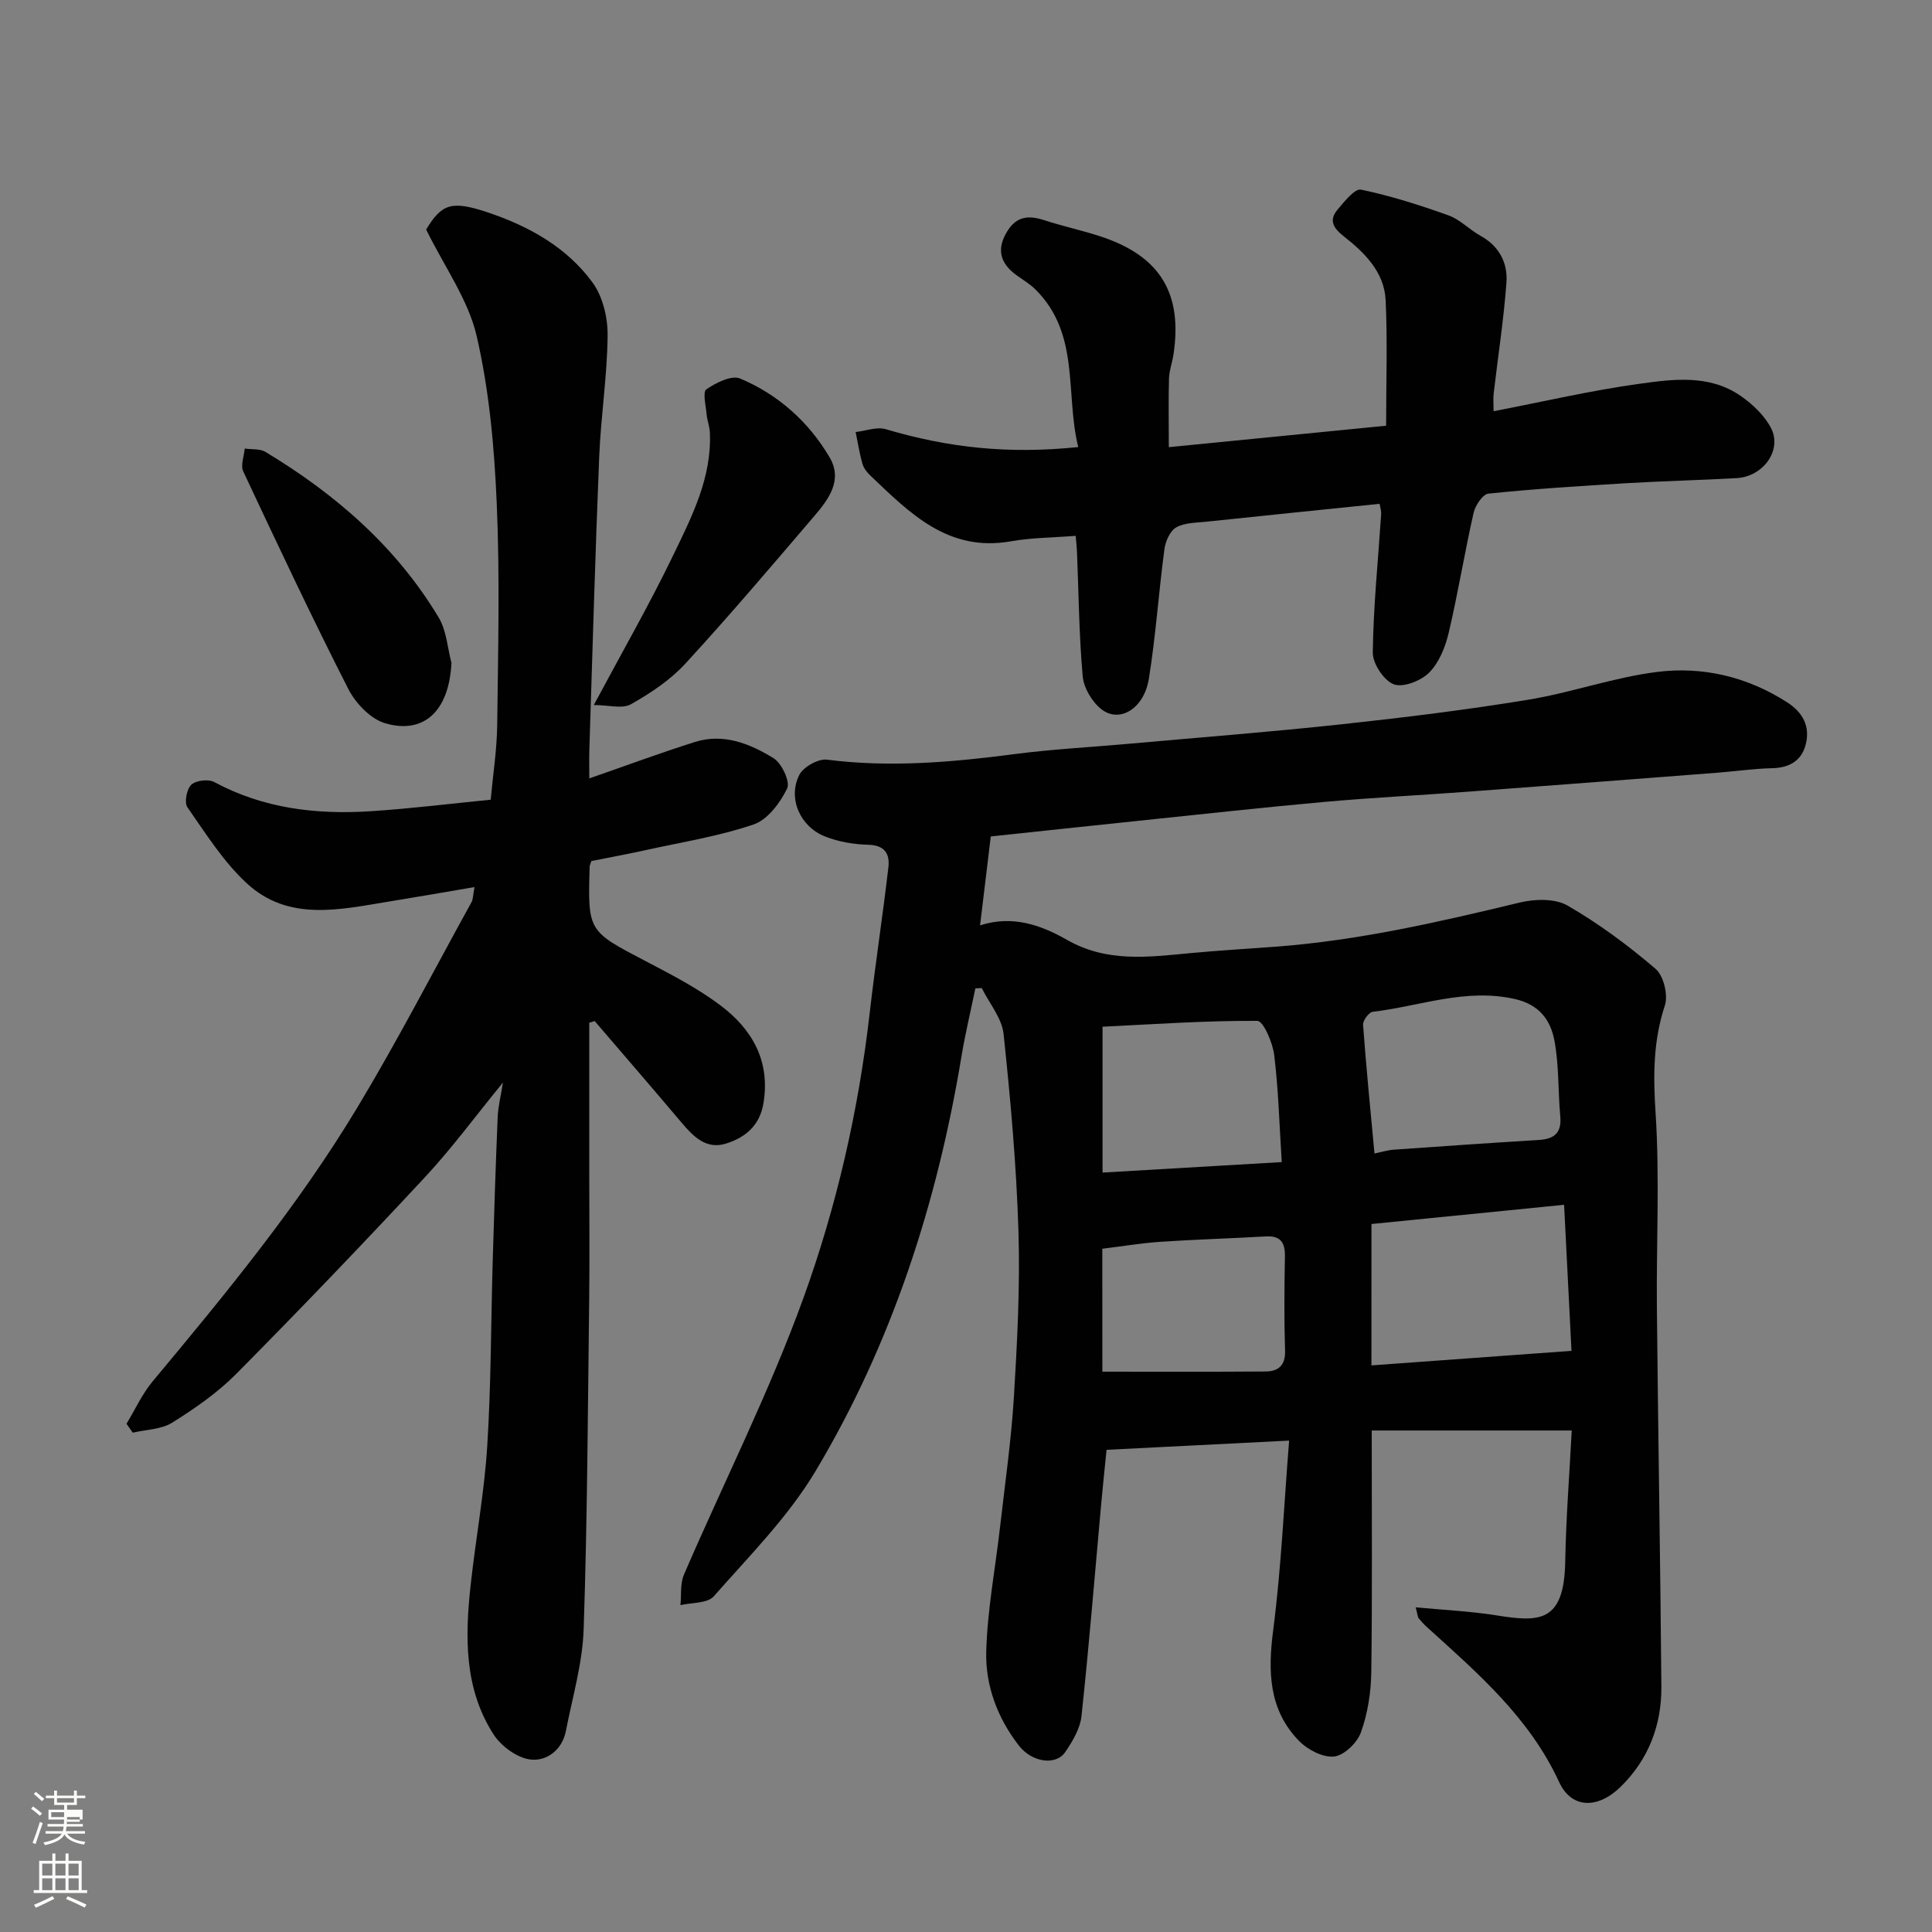 <svg enable-background="new 0 0 400 400" viewBox="0 0 400 400" xmlns="http://www.w3.org/2000/svg"><rect x="0" y="0" width="400" height="400" fill="#808080" stroke="none"/><path d="m6.44 374.46.42-.45c.65.47 1.27.95 1.85 1.44l-.45.49c-.65-.56-1.25-1.06-1.82-1.48m.93 7.33-.63-.26c.55-1.36 1.05-2.8 1.52-4.33.19.1.38.19.59.27-.46 1.29-.95 2.73-1.48 4.32m-.38-10.38.44-.42c.43.34 1.01.82 1.74 1.44l-.49.49c-.53-.51-1.09-1.01-1.69-1.51m2.5.35h1.72v-1.04h.59v1.04h3.52v-1.04h.59v1.04h1.75v.53h-1.75v1.42h-2.03v.97h3.22v2.03h-3.24c0 .35-.01.66-.03.93h3.32v.53h-3.37c-.03.27-.08.58-.15.94h3.96v.53h-3.71c.67.92 1.93 1.48 3.79 1.68-.13.24-.23.44-.29.59-2.13-.38-3.48-1.08-4.04-2.12-.43.97-1.77 1.72-4.03 2.23-.09-.19-.2-.37-.33-.55 2.1-.42 3.37-1.03 3.81-1.83h-3.36v-.53h3.58c.08-.29.13-.61.16-.94h-3.33v-.53h3.39c.02-.27.04-.58.04-.93h-3.23v-2.03h3.25v-.97h-2.07v-1.42h-1.73zm1.12 3.44v1h2.65c.01-.3.02-.44.01-.4v-.25-.35zm1.19-2h3.52v-.91h-3.52zm4.71 3h-2.63v.59c0 .15-.01.28-.01.4h2.64v-1.99z" fill="#fbfcfa"/><path d="m13.56 383.74h.63v1.52h2.72v6.07h1.13v.6h-11.06v-.6h1.13v-6.07h2.73v-1.52h.63v1.52h2.1v-1.52zm-2.69 8.83.38.56c-1.24.63-2.53 1.25-3.85 1.85-.1-.21-.21-.42-.34-.63 1.36-.55 2.63-1.15 3.81-1.78m-2.13-4.27h2.1v-2.45h-2.1zm0 3.04h2.1v-2.46h-2.1zm2.72-3.04h2.1v-2.45h-2.1zm0 3.04h2.1v-2.46h-2.1zm6.07 3.6c-1.41-.71-2.7-1.3-3.86-1.78l.35-.56c1.45.62 2.75 1.19 3.88 1.72zm-1.25-9.09h-2.1v2.45h2.1zm-2.09 5.49h2.1v-2.46h-2.1z" fill="#fbfcfa"/><g fill="#010101"><path d="m293.11 332.78c5.85.56 11.28.8 16.62 1.65 8.81 1.4 14.1 1.68 14.33-11.04.17-9.24.9-18.47 1.35-27.22-14.16 0-27.56 0-41.41 0 0 17.46.13 33.76-.09 50.05-.06 4.18-.74 8.53-2.14 12.44-.77 2.16-3.49 4.79-5.56 5.01-2.33.24-5.51-1.42-7.28-3.25-6.27-6.46-6.44-14.34-5.33-22.93 1.67-12.87 2.23-25.89 3.3-39.23-13.22.67-25.17 1.27-37.8 1.91-.36 3.66-.76 7.33-1.09 11.01-1.34 14.71-2.52 29.44-4.1 44.13-.28 2.58-1.84 5.19-3.35 7.42-1.95 2.88-6.89 2.16-9.59-1.3-4.45-5.71-6.97-12.45-6.78-19.5.23-8.64 1.89-17.23 2.87-25.85 1.02-8.96 2.31-17.9 2.86-26.88.69-11.41 1.29-22.87.94-34.28-.42-13.64-1.64-27.27-3.08-40.84-.35-3.29-2.95-6.35-4.52-9.51-.44.02-.88.04-1.32.06-.97 4.72-2.11 9.41-2.89 14.16-5.04 30.38-14.4 59.34-30.2 85.79-5.66 9.47-13.71 17.55-21.07 25.92-1.31 1.49-4.55 1.27-6.9 1.83.21-2.11-.08-4.45.72-6.31 8.25-19.13 17.7-37.81 24.77-57.36 6.85-18.95 11.38-38.75 13.69-58.92 1.15-10.07 2.7-20.09 3.87-30.16.32-2.71-.68-4.59-4.14-4.68-3.03-.08-6.21-.61-9.01-1.73-5.16-2.06-7.7-7.91-5.31-12.7.83-1.67 3.93-3.42 5.75-3.19 13.06 1.67 25.96.53 38.9-1.16 7.82-1.02 15.73-1.42 23.59-2.13 14.73-1.32 29.49-2.46 44.19-4.05 12.85-1.39 25.7-2.97 38.45-5.06 8.98-1.47 17.71-4.63 26.71-5.76 9.48-1.19 18.68.98 26.94 6.28 3.27 2.1 4.79 4.98 3.87 8.68-.85 3.42-3.39 4.9-7 4.97-3.76.08-7.51.64-11.27.93-17.4 1.34-34.8 2.68-52.21 3.97-9.7.72-19.41 1.2-29.1 2.07-12.91 1.16-25.81 2.59-38.7 3.93-9.95 1.03-19.9 2.11-30.46 3.23-.73 6.04-1.47 12.13-2.22 18.41 6.78-2.2 12.72-.01 18 3 8.27 4.72 16.79 3.57 25.48 2.75 5.9-.56 11.82-.89 17.73-1.34 17.16-1.28 33.85-5.12 50.53-9.14 3.12-.75 7.29-.87 9.88.62 6.47 3.73 12.56 8.25 18.24 13.11 1.67 1.43 2.63 5.43 1.92 7.59-2.43 7.36-2.42 14.55-1.92 22.23.87 13.44.14 26.98.27 40.48.25 26.1.72 52.19.93 78.29.06 7.99-2.65 15.1-8.46 20.78-4.64 4.54-10.12 4.61-12.71-1.01-6.17-13.38-16.86-22.55-27.35-32.06-.62-.56-1.18-1.18-1.71-1.82-.21-.21-.2-.59-.63-2.29zm-9.17-50.09c14.14-1.03 27.53-2 41.42-3.01-.52-10.18-1.01-19.85-1.53-30.24-13.92 1.39-27.18 2.71-39.88 3.98-.01 10.56-.01 19.83-.01 29.27zm.63-43.87c1.46-.3 2.72-.7 3.99-.79 10-.71 19.99-1.4 30-2.01 3.18-.19 4.79-1.41 4.48-4.86-.48-5.23-.25-10.57-1.21-15.7-.79-4.2-3.07-7.45-8.14-8.61-10.22-2.34-19.69 1.48-29.48 2.63-.79.09-2.06 1.81-2 2.69.64 8.81 1.52 17.6 2.36 26.65zm-19.2 1.78c-.49-7.69-.68-14.97-1.56-22.17-.31-2.57-2.26-7.06-3.49-7.07-10.75-.06-21.51.7-32.05 1.21v30.2c12.27-.71 24.24-1.41 37.1-2.17zm-37.14 43.39c11.66 0 22.74.05 33.82-.04 2.61-.02 4.1-1.24 4.01-4.31-.21-6.48-.15-12.98-.03-19.46.05-2.9-.86-4.38-3.99-4.19-7.25.42-14.51.62-21.76 1.11-4.03.27-8.04.95-12.06 1.44.01 8.77.01 17.36.01 25.45z"/><path d="m122 211.75v30.81c0 9 .09 17.99-.02 26.99-.28 22.59-.38 45.19-1.14 67.77-.24 7.06-2.32 14.07-3.68 21.07-.77 3.95-4.02 6.3-7.34 5.9-2.75-.33-6.04-2.74-7.62-5.18-6.13-9.5-5.93-20.26-4.75-31 1.05-9.6 2.83-19.14 3.43-28.75.8-12.73.76-25.52 1.13-38.28.29-9.93.61-19.86 1.03-29.79.09-2.22.66-4.43 1.09-7.16-5.62 6.86-10.53 13.56-16.15 19.6-12.81 13.77-25.83 27.35-39.07 40.72-3.88 3.91-8.55 7.15-13.25 10.09-2.27 1.42-5.42 1.43-8.17 2.08-.43-.61-.87-1.23-1.3-1.84 1.79-2.95 3.24-6.17 5.42-8.79 15.1-18.1 30.09-36.31 42.28-56.54 8.4-13.94 15.88-28.44 23.75-42.7.3-.54.26-1.26.6-3.09-6.17 1.05-11.8 2.04-17.44 2.95-10.29 1.67-21.01 4.32-29.73-3.75-4.82-4.46-8.46-10.27-12.27-15.72-.68-.98-.15-3.75.8-4.66s3.52-1.22 4.73-.58c10.22 5.51 21.19 6.79 32.49 6.05 8.19-.53 16.35-1.55 24.77-2.38.46-5.04 1.28-10.24 1.35-15.45.18-15.32.57-30.68-.1-45.97-.5-11.58-1.55-23.32-4.15-34.57-1.73-7.5-6.63-14.26-10.46-22.06 3.21-5.29 5.2-6.07 12.68-3.57 8.58 2.87 16.41 7.21 21.78 14.56 2.12 2.9 3.15 7.27 3.11 10.96-.08 8.37-1.4 16.72-1.74 25.09-.83 20.19-1.39 40.39-2.04 60.58-.06 1.82-.01 3.64-.01 6.02 7.6-2.64 14.69-5.28 21.9-7.55 5.92-1.86 11.39.38 16.25 3.37 1.7 1.05 3.48 4.88 2.81 6.27-1.45 2.97-4.03 6.45-6.93 7.44-7.19 2.45-14.82 3.65-22.28 5.3-3.79.84-7.61 1.54-11.32 2.28-.17.54-.35.84-.36 1.16-.39 13.42-.33 13.33 11.57 19.55 5.33 2.79 10.76 5.59 15.53 9.19 6.53 4.92 10.33 11.45 8.89 20.22-.77 4.71-3.83 7.16-7.81 8.39-4.07 1.26-6.74-1.5-9.19-4.4-5.93-7.03-11.96-13.99-17.95-20.98-.38.11-.75.23-1.12.35z"/><path d="m285.63 104.31c-12.16 1.25-24.05 2.45-35.93 3.71-2.11.22-4.47.19-6.19 1.18-1.28.74-2.21 2.88-2.43 4.51-1.19 8.93-1.79 17.94-3.22 26.82-1 6.21-6.09 9.26-9.84 6.3-1.93-1.52-3.64-4.4-3.86-6.81-.76-8.56-.83-17.18-1.18-25.77-.04-.97-.16-1.93-.27-3.31-4.66.37-9.11.37-13.41 1.13-13.02 2.31-20.97-5.86-29.15-13.66-.69-.66-1.35-1.52-1.6-2.41-.6-2.14-.95-4.36-1.4-6.55 2.09-.23 4.38-1.14 6.24-.59 12.99 3.85 25.38 5.19 39.85 3.7-2.74-11 .46-23.35-8.83-32.6-1.15-1.14-2.58-2-3.91-2.95-3.49-2.51-4.26-5.49-1.88-9.25 1.95-3.08 4.49-3.18 7.62-2.16 3.85 1.26 7.84 2.1 11.69 3.37 12.28 4.06 16.97 11.78 15.01 24.53-.25 1.61-.86 3.2-.91 4.81-.13 4.32-.04 8.64-.04 14.27 15.1-1.49 29.84-2.95 44.99-4.44 0-9.03.3-17.54-.1-26-.28-5.81-4.35-9.83-8.65-13.2-2.24-1.76-3.15-3.36-1.28-5.57 1.4-1.65 3.54-4.37 4.83-4.11 6.15 1.28 12.2 3.21 18.14 5.34 2.39.86 4.31 2.95 6.59 4.21 3.9 2.15 5.69 5.65 5.38 9.74-.57 7.66-1.75 15.27-2.64 22.91-.13 1.08-.02 2.2-.02 3.68 10.28-1.98 20.1-4.28 30.06-5.66 7.1-.99 14.62-2.01 21.1 2.49 2.46 1.71 4.9 4.01 6.26 6.61 2.4 4.57-1.56 10.1-7.1 10.41-7.6.43-15.21.6-22.8 1.05-9.54.57-19.08 1.18-28.59 2.16-1.18.12-2.72 2.45-3.07 3.99-1.87 8.25-3.22 16.62-5.16 24.85-.69 2.94-1.99 6.15-4.04 8.22-1.7 1.7-5.39 3.15-7.32 2.42-2.06-.79-4.38-4.29-4.35-6.58.12-9.53 1.1-19.05 1.73-28.58.05-.79-.22-1.58-.32-2.21z"/><path d="m122.94 145.97c5.93-11.09 11.53-20.84 16.41-30.95 3.87-8.02 8.05-16.13 7.62-25.5-.06-1.27-.57-2.52-.68-3.79-.16-1.77-.84-4.58-.05-5.12 1.99-1.37 5.22-2.99 7-2.24 7.87 3.32 14.18 8.94 18.52 16.32 2.8 4.75-.25 8.74-3.22 12.21-8.76 10.25-17.48 20.53-26.6 30.45-3.14 3.42-7.22 6.15-11.3 8.45-1.79 1.02-4.64.17-7.7.17z"/><path d="m93.47 137.24c-.53 10.46-6.1 14.76-13.73 12.5-3.03-.89-6.13-4.15-7.64-7.12-7.56-14.85-14.66-29.93-21.74-45.02-.59-1.25.17-3.14.31-4.73 1.44.21 3.14 0 4.29.69 14.53 8.77 27.12 19.66 35.91 34.37 1.58 2.67 1.77 6.18 2.6 9.31z"/></g></svg>